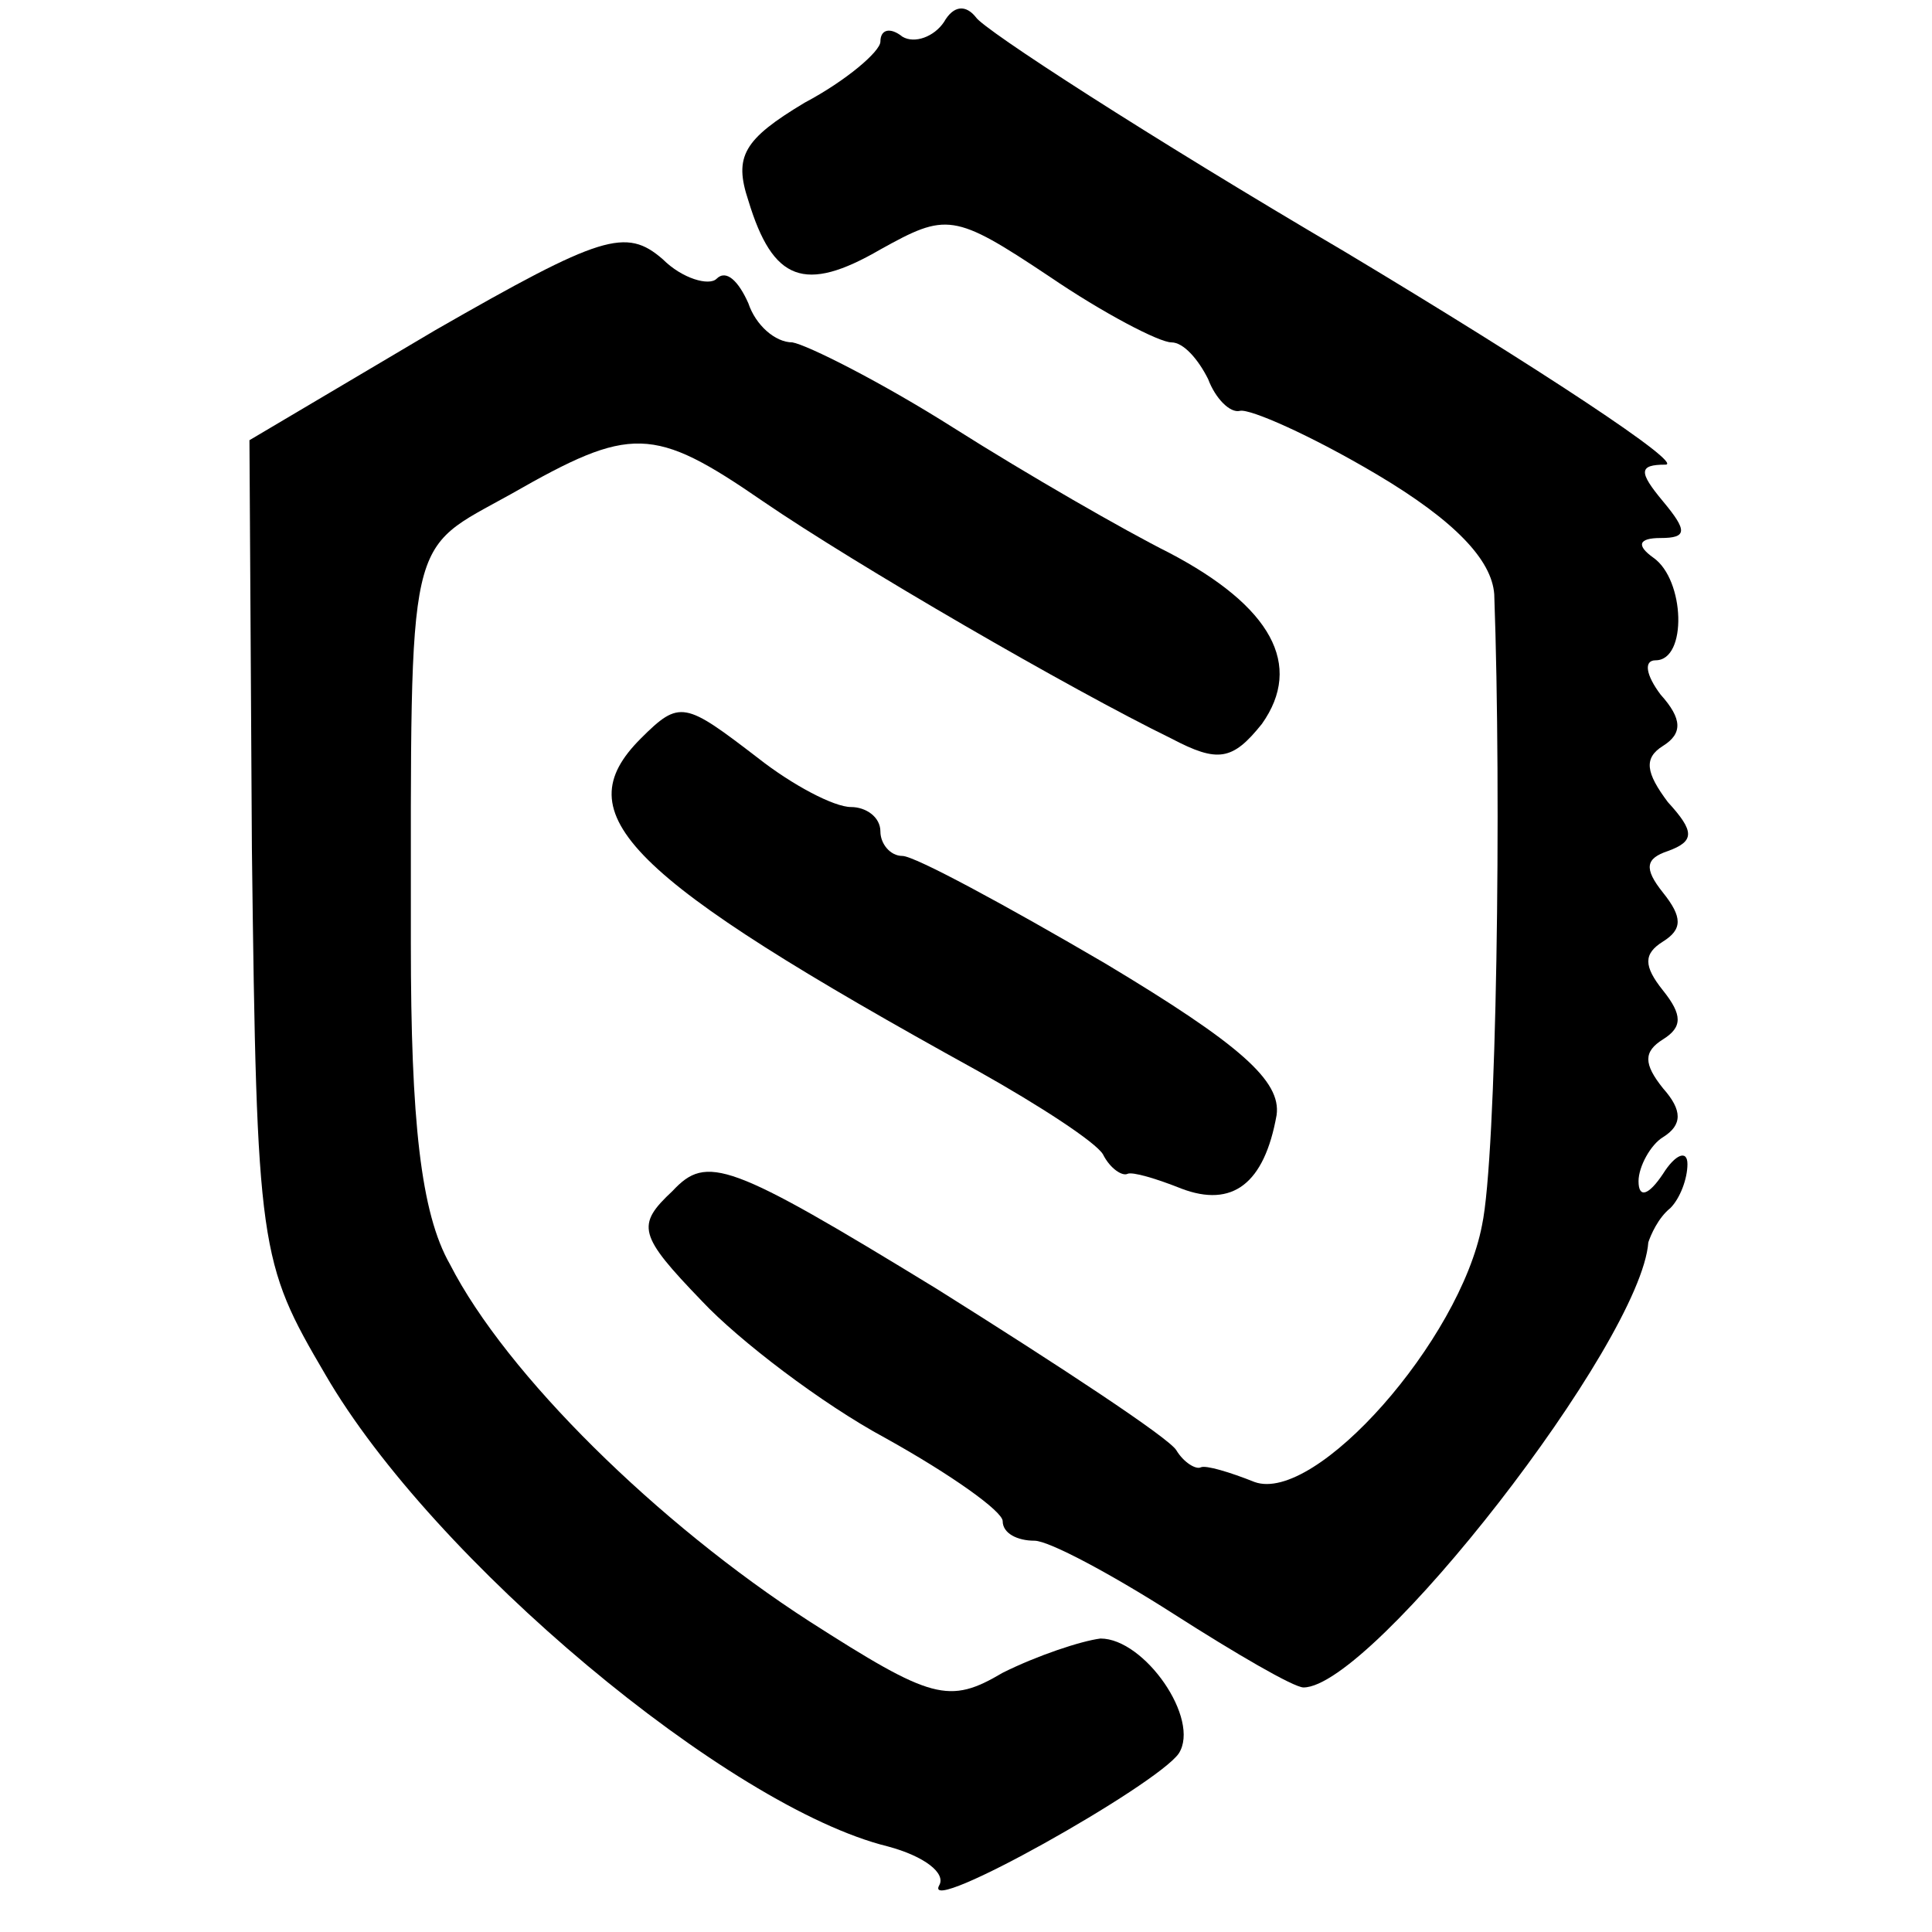 <?xml version="1.0" standalone="no"?>
<!DOCTYPE svg PUBLIC "-//W3C//DTD SVG 20010904//EN"
 "http://www.w3.org/TR/2001/REC-SVG-20010904/DTD/svg10.dtd">
<svg version="1.0" xmlns="http://www.w3.org/2000/svg"
 width="79pt" height="79pt" viewBox="0 0 79 79"
 preserveAspectRatio="xMidYMid meet">
<g transform="translate(0,79) scale(0.1,-0.1)"
fill="#000000" stroke="none">
<path d="M386 781 c-4 -6 -12 -9 -17 -6 -5 4 -9 3 -9 -2 0 -4 -14 -16 -31 -25
-25 -15 -29 -22 -23 -40 10 -33 23 -38 54 -20 27 15 30 15 69 -11 22 -15 45
-27 50 -27 5 0 11 -7 15 -15 3 -8 9 -14 13 -13 4 1 29 -10 56 -26 32 -19 47
-35 48 -49 3 -83 1 -230 -5 -258 -9 -47 -68 -114 -93 -105 -10 4 -20 7 -22 6
-2 -1 -7 2 -10 7 -3 5 -47 34 -98 66 -85 52 -94 55 -108 40 -15 -14 -14 -18
12 -45 15 -16 49 -42 75 -56 27 -15 48 -30 48 -34 0 -5 6 -8 13 -8 6 0 32 -14
57 -30 25 -16 49 -30 53 -30 28 0 138 141 141 182 1 3 4 10 9 14 4 4 7 12 7
18 0 6 -5 4 -10 -4 -6 -9 -10 -10 -10 -3 0 6 5 15 10 18 8 5 8 11 0 20 -8 10
-8 15 0 20 8 5 8 10 0 20 -8 10 -8 15 0 20 8 5 8 10 0 20 -8 10 -7 14 2 17 11
4 11 8 0 20 -9 12 -10 18 -2 23 8 5 8 11 -1 21 -6 8 -7 14 -2 14 13 0 12 33
-1 42 -7 5 -6 8 3 8 11 0 11 3 1 15 -10 12 -10 15 1 15 8 0 -51 39 -131 87
-80 47 -148 91 -151 96 -4 5 -9 5 -13 -2z"/>
<path d="M178 655 l-76 -45 1 -167 c2 -164 3 -169 30 -215 44 -76 165 -177
230 -193 15 -4 24 -11 21 -16 -7 -13 89 41 98 54 9 14 -14 47 -32 47 -8 -1
-26 -7 -40 -14 -22 -13 -29 -11 -79 21 -62 40 -124 101 -147 146 -12 21 -16
59 -16 131 0 171 -2 160 41 184 49 28 58 28 103 -3 38 -26 126 -77 167 -97 19
-10 25 -9 37 6 17 24 4 48 -38 70 -18 9 -58 32 -88 51 -30 19 -60 34 -66 35
-7 0 -15 7 -18 16 -4 9 -9 14 -13 10 -3 -3 -14 0 -22 8 -15 13 -25 10 -93 -29z"/>
<path d="M262 488 c-31 -31 -7 -56 138 -136 25 -14 48 -29 51 -34 3 -6 8 -9
10 -8 2 1 12 -2 22 -6 21 -8 34 2 39 30 2 14 -15 29 -70 62 -41 24 -78 44 -83
44 -5 0 -9 5 -9 10 0 6 -6 10 -12 10 -7 0 -24 9 -38 20 -30 23 -32 24 -48 8z"/>
</g>
</svg>
